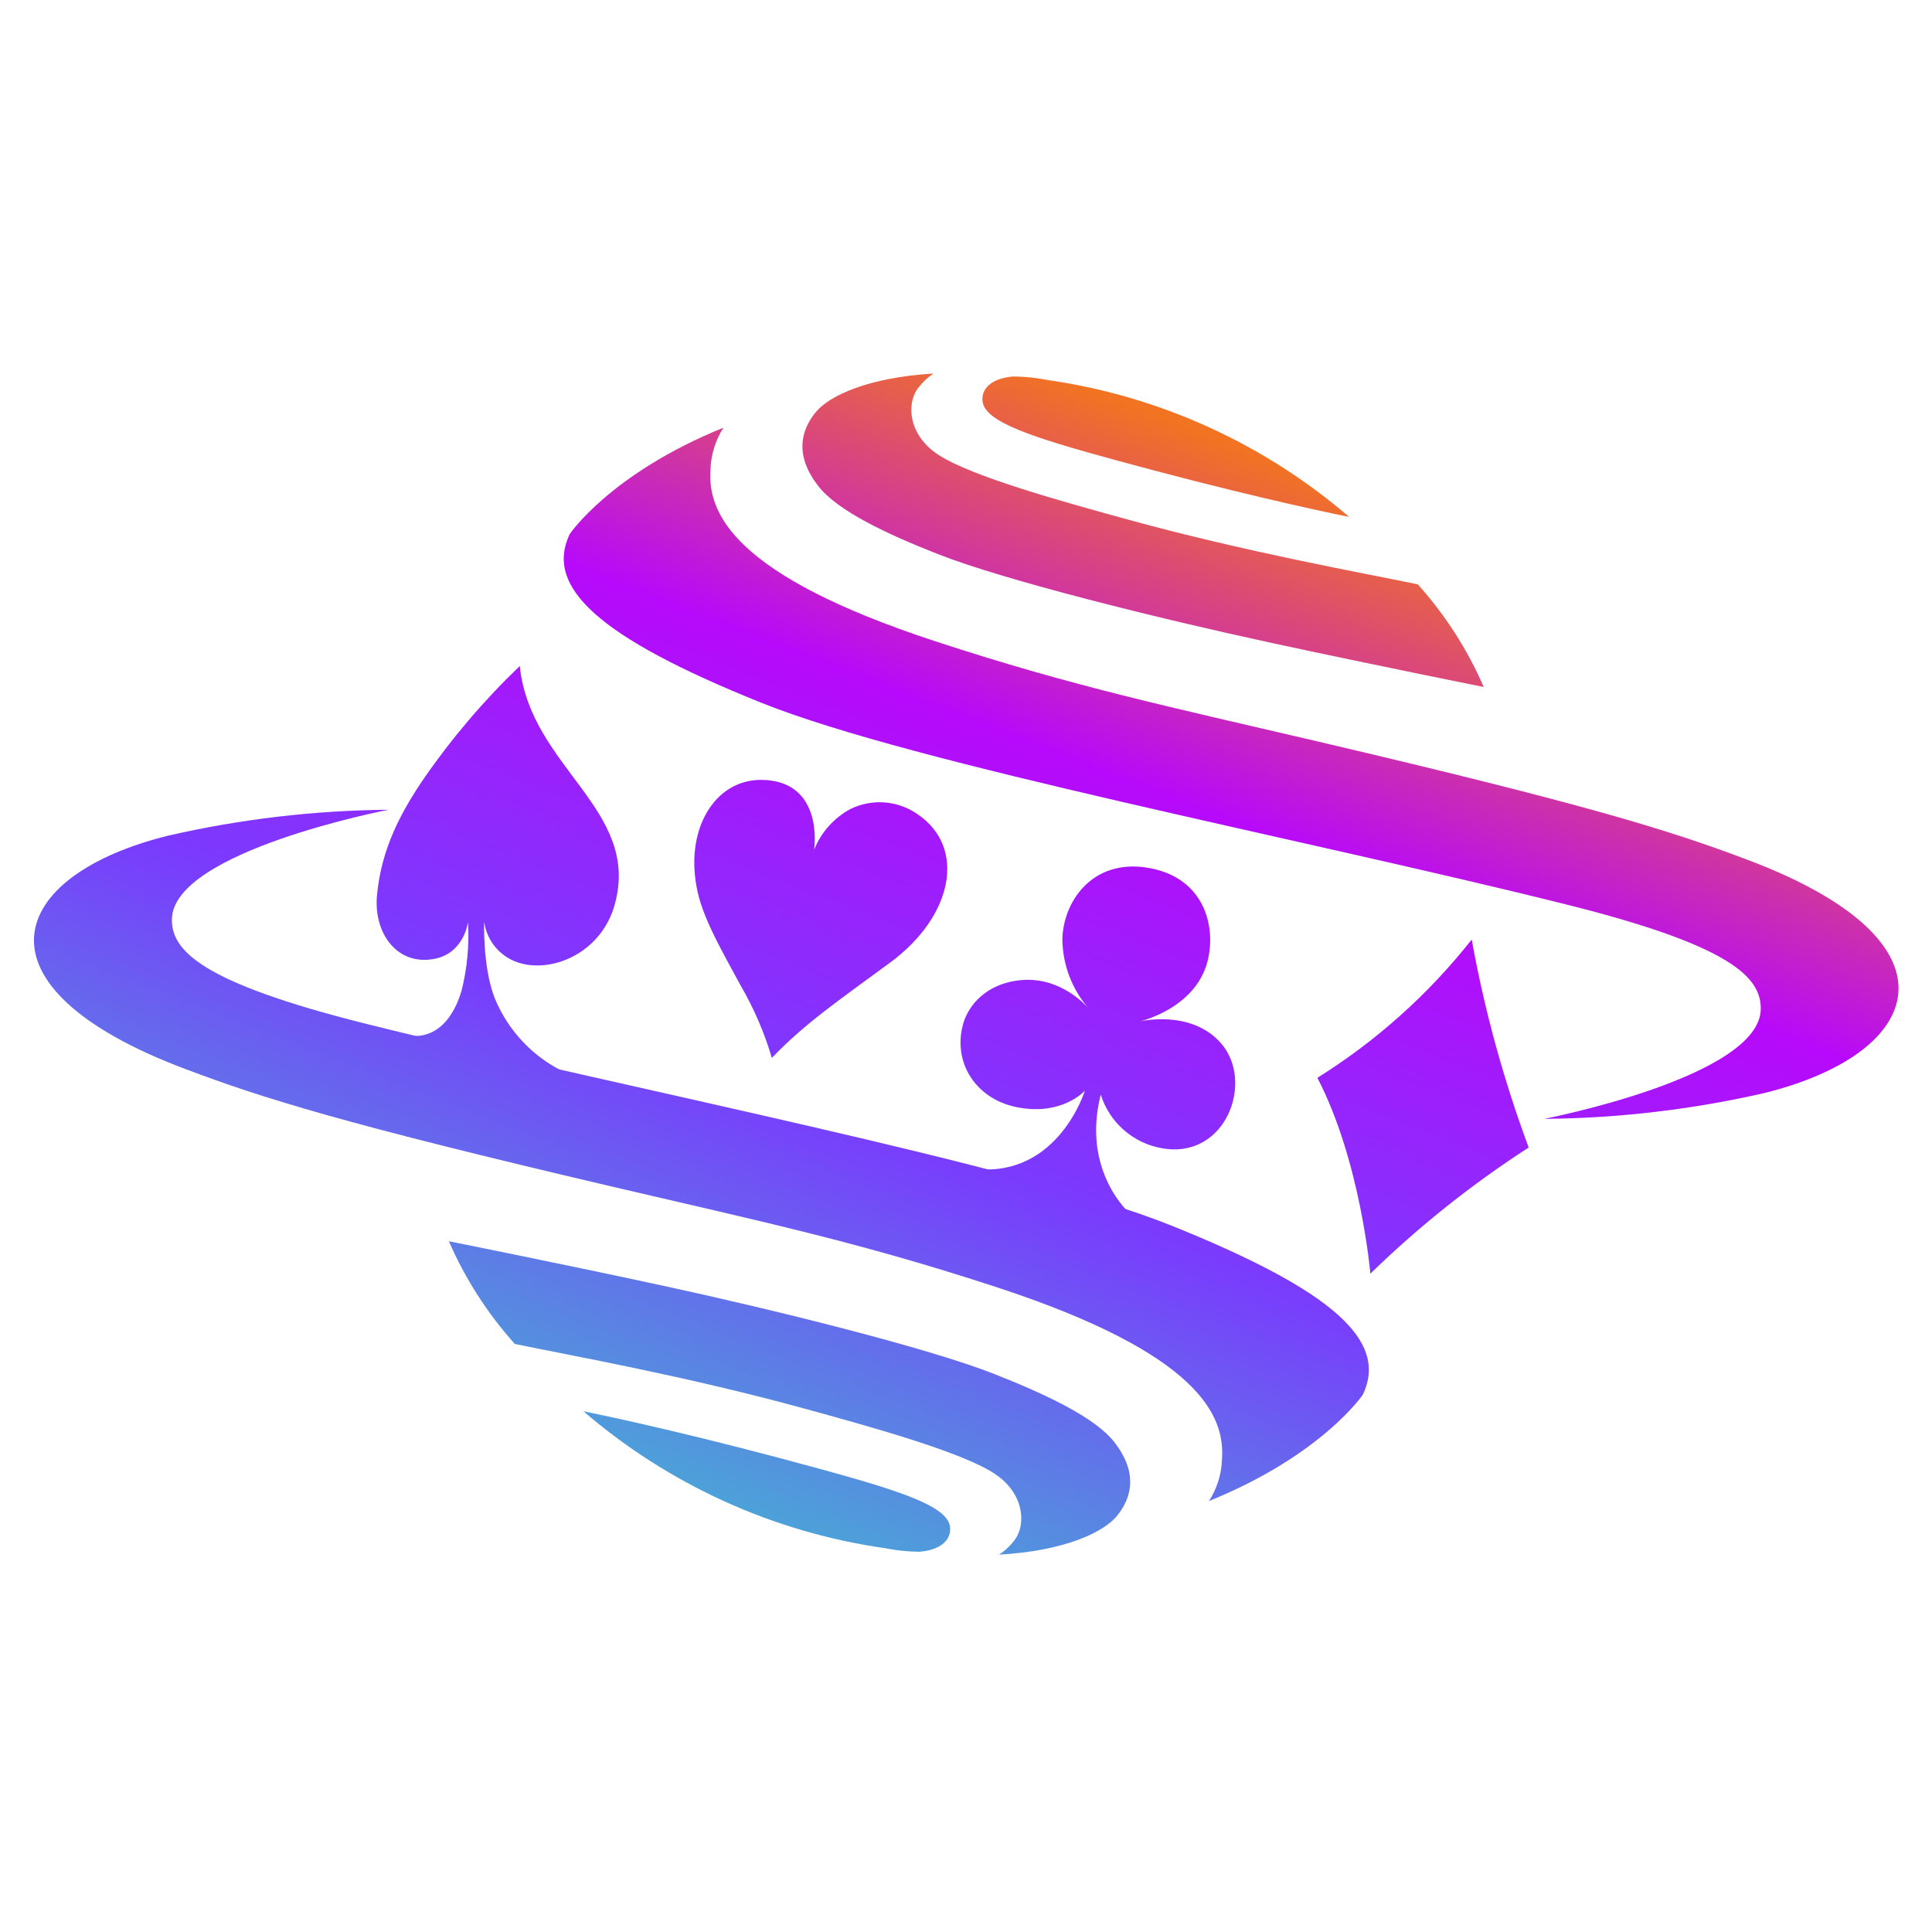 <svg xmlns="http://www.w3.org/2000/svg" width="512" height="512" viewBox="0 0 512 512" fill="none"><path d="M137.746 176.495C128.314 185.54 119.814 195.509 112.373 206.25C106.283 215.201 101.087 224.802 99.909 237.203C98.956 247.047 105.004 255.897 114.91 254.151C123.029 252.73 124.024 244.348 124.024 244.348C124.393 250.489 123.81 256.651 122.299 262.615C118.239 276.092 109.409 274.469 109.409 274.469C115.051 276.938 120.908 278.881 126.906 280.274C139.938 283.095 150.392 284.495 150.392 284.495C141.575 280.521 134.636 273.292 131.027 264.32C127.86 255.998 128.307 244.226 128.307 244.226C128.652 246.863 129.784 249.334 131.555 251.318C133.325 253.302 135.652 254.707 138.233 255.349C147.144 257.663 159.567 252.101 162.956 239.558C169.797 214.41 140.486 203.368 137.746 176.495Z" fill="url(#paint0_linear_508_3369)"></path><path d="M215.752 225.186C217.596 220.565 221.01 216.741 225.394 214.388C228.208 213.011 231.339 212.413 234.463 212.655C237.586 212.898 240.588 213.973 243.155 215.768C256.227 224.618 252.533 242.885 235.848 255.124C222.065 265.273 213.357 271.179 204.547 280.353C202.572 273.659 199.798 267.226 196.286 261.193C192.226 253.561 186.725 244.428 184.919 236.553C181.123 219.95 189.425 206.452 201.949 206.675C218.533 206.98 215.752 225.186 215.752 225.186Z" fill="url(#paint1_linear_508_3369)"></path><path d="M390.014 248.994C393.416 267.772 398.47 286.212 405.117 304.101C390.062 313.832 376.008 325.03 363.16 337.53C363.16 337.53 360.621 307.754 349.114 285.63C364.755 275.864 378.592 263.47 390.014 248.994Z" fill="url(#paint2_linear_508_3369)"></path><path d="M303.565 229.875C289.354 227.845 281.723 238.968 281.54 248.995C281.627 255.716 284.095 262.188 288.502 267.262C288.502 267.262 281.46 258.676 270.477 259.752C261.363 260.625 256.715 266.409 255.314 271.098C252.331 281.247 258.319 290.969 269.036 293.323C281.317 296.003 287.507 289.041 287.507 289.041C287.507 289.041 280.566 311.591 259.09 309.825C259.09 309.825 280.545 315.914 299.545 321.739C299.545 321.739 286.493 310.454 291.71 290.096C292.853 293.725 294.973 296.969 297.839 299.475C300.702 301.98 304.199 303.651 307.948 304.304C324.98 307.349 332.65 286.402 323.356 276.213C315.338 267.445 302.042 270.692 302.042 270.692C302.042 270.692 316.677 267.364 319.986 254.861C322.544 244.834 318.625 232.006 303.565 229.875Z" fill="url(#paint3_linear_508_3369)"></path><path d="M45.551 243.738C45.551 251.756 52.818 260.26 96.926 271.301C167.037 288.818 269.929 308.506 310.445 324.804C353.924 342.28 367.809 355.514 361.192 369.558C361.192 369.558 350.433 385.613 320.392 397.792C322.528 394.481 323.719 390.649 323.841 386.709C324.653 375.202 317.914 358.781 264.307 341.184C227.546 329.128 202.315 323.85 162.429 314.514C91.385 297.87 69.848 291.111 49.144 283.317C-9.072 261.417 1.909 231.966 44.657 221.432C63.793 217.052 83.346 214.759 102.975 214.592C102.975 214.592 45.551 225.613 45.551 243.738Z" fill="url(#paint4_linear_508_3369)"></path><path d="M466.621 267.303C466.621 259.184 459.332 250.761 415.245 239.739C345.115 222.203 242.242 202.515 201.706 186.216C158.227 168.741 144.363 155.507 150.96 141.563C150.96 141.563 161.718 125.508 191.74 113.33C189.601 116.648 188.408 120.487 188.289 124.432C187.477 135.92 194.216 152.361 247.844 169.938C284.585 181.994 309.816 187.272 349.703 196.608C420.745 213.272 442.282 220.011 462.986 227.805C521.202 249.705 510.223 279.156 467.472 289.69C448.358 294.06 428.824 296.347 409.217 296.51C409.217 296.51 466.621 285.408 466.621 267.303Z" fill="url(#paint5_linear_508_3369)"></path><path d="M295.363 382.243C290.208 375.586 276.973 369.457 263.596 364.158C245.937 357.177 204.487 346.947 175.643 340.716C147.449 334.627 118.95 328.944 118.95 328.944C123.287 338.89 129.187 348.079 136.427 356.162C151.387 359.267 181.733 364.646 213.338 373.333C230.408 378.022 254.543 384.679 263.393 390.423C271.513 395.661 271.898 403.961 269.016 407.94C267.853 409.532 266.416 410.907 264.774 412C282.089 411.005 292.5 406.112 296.093 401.628C300.153 396.574 301.392 390.039 295.363 382.243Z" fill="url(#paint6_linear_508_3369)"></path><path d="M251.741 404.488C250.929 399.089 238.405 395.072 217.417 389.306C185.995 380.701 164.255 375.97 154.613 374.002C177.292 393.527 205.1 406.131 234.731 410.315C237.659 410.901 240.636 411.209 243.622 411.228C249.59 410.782 252.249 407.818 251.741 404.488Z" fill="url(#paint7_linear_508_3369)"></path><path d="M216.808 128.755C221.944 135.413 235.077 141.543 248.555 146.84C266.215 153.822 307.685 164.052 336.529 170.283C364.723 176.372 393.201 182.055 393.201 182.055C388.884 172.105 382.981 162.919 375.724 154.857C360.765 151.752 330.44 146.353 298.813 137.666C281.744 132.977 257.608 126.32 248.758 120.576C240.639 115.339 240.273 107.038 243.135 103.059C244.304 101.471 245.739 100.098 247.378 99C230.063 100.015 219.65 104.886 216.057 109.372C211.998 114.446 210.78 120.961 216.808 128.755Z" fill="url(#paint8_linear_508_3369)"></path><path d="M260.409 106.51C261.221 111.909 273.745 115.927 294.734 121.692C326.176 130.298 347.896 135.027 357.538 136.996C334.857 117.485 307.061 104.884 277.44 100.684C274.505 100.097 271.521 99.792 268.528 99.771C262.581 100.238 259.902 103.181 260.409 106.51Z" fill="url(#paint9_linear_508_3369)"></path><defs><linearGradient id="paint0_linear_508_3369" x1="86.107" y1="358.681" x2="198.851" y2="68.185" gradientUnits="userSpaceOnUse"><stop stop-color="#4CA3D8"></stop><stop offset="0.35" stop-color="#7A3BFD"></stop><stop offset="0.7" stop-color="#B709FB"></stop><stop offset="1" stop-color="#F27321"></stop></linearGradient><linearGradient id="paint1_linear_508_3369" x1="156.46" y1="385.979" x2="269.205" y2="95.504" gradientUnits="userSpaceOnUse"><stop stop-color="#4CA3D8"></stop><stop offset="0.35" stop-color="#7A3BFD"></stop><stop offset="0.7" stop-color="#B709FB"></stop><stop offset="1" stop-color="#F27321"></stop></linearGradient><linearGradient id="paint2_linear_508_3369" x1="317.468" y1="448.472" x2="430.233" y2="157.998" gradientUnits="userSpaceOnUse"><stop stop-color="#4CA3D8"></stop><stop offset="0.35" stop-color="#7A3BFD"></stop><stop offset="0.7" stop-color="#B709FB"></stop><stop offset="1" stop-color="#F27321"></stop></linearGradient><linearGradient id="paint3_linear_508_3369" x1="238.122" y1="417.684" x2="350.887" y2="127.207" gradientUnits="userSpaceOnUse"><stop stop-color="#4CA3D8"></stop><stop offset="0.35" stop-color="#7A3BFD"></stop><stop offset="0.7" stop-color="#B709FB"></stop><stop offset="1" stop-color="#F27321"></stop></linearGradient><linearGradient id="paint4_linear_508_3369" x1="155" y1="385.412" x2="267.764" y2="94.936" gradientUnits="userSpaceOnUse"><stop stop-color="#4CA3D8"></stop><stop offset="0.35" stop-color="#7A3BFD"></stop><stop offset="0.7" stop-color="#B709FB"></stop><stop offset="1" stop-color="#F27321"></stop></linearGradient><linearGradient id="paint5_linear_508_3369" x1="243.013" y1="419.571" x2="355.779" y2="129.095" gradientUnits="userSpaceOnUse"><stop stop-color="#4CA3D8"></stop><stop offset="0.35" stop-color="#7A3BFD"></stop><stop offset="0.7" stop-color="#B709FB"></stop><stop offset="1" stop-color="#F27321"></stop></linearGradient><linearGradient id="paint6_linear_508_3369" x1="194.237" y1="400.633" x2="306.98" y2="110.157" gradientUnits="userSpaceOnUse"><stop stop-color="#4CA3D8"></stop><stop offset="0.35" stop-color="#7A3BFD"></stop><stop offset="0.7" stop-color="#B709FB"></stop><stop offset="1" stop-color="#F27321"></stop></linearGradient><linearGradient id="paint7_linear_508_3369" x1="198.478" y1="402.297" x2="311.221" y2="111.801" gradientUnits="userSpaceOnUse"><stop stop-color="#4CA3D8"></stop><stop offset="0.35" stop-color="#7A3BFD"></stop><stop offset="0.7" stop-color="#B709FB"></stop><stop offset="1" stop-color="#F27321"></stop></linearGradient><linearGradient id="paint8_linear_508_3369" x1="203.797" y1="404.348" x2="316.542" y2="113.872" gradientUnits="userSpaceOnUse"><stop stop-color="#4CA3D8"></stop><stop offset="0.35" stop-color="#7A3BFD"></stop><stop offset="0.7" stop-color="#B709FB"></stop><stop offset="1" stop-color="#F27321"></stop></linearGradient><linearGradient id="paint9_linear_508_3369" x1="199.554" y1="402.703" x2="312.299" y2="112.228" gradientUnits="userSpaceOnUse"><stop stop-color="#4CA3D8"></stop><stop offset="0.35" stop-color="#7A3BFD"></stop><stop offset="0.7" stop-color="#B709FB"></stop><stop offset="1" stop-color="#F27321"></stop></linearGradient></defs></svg>